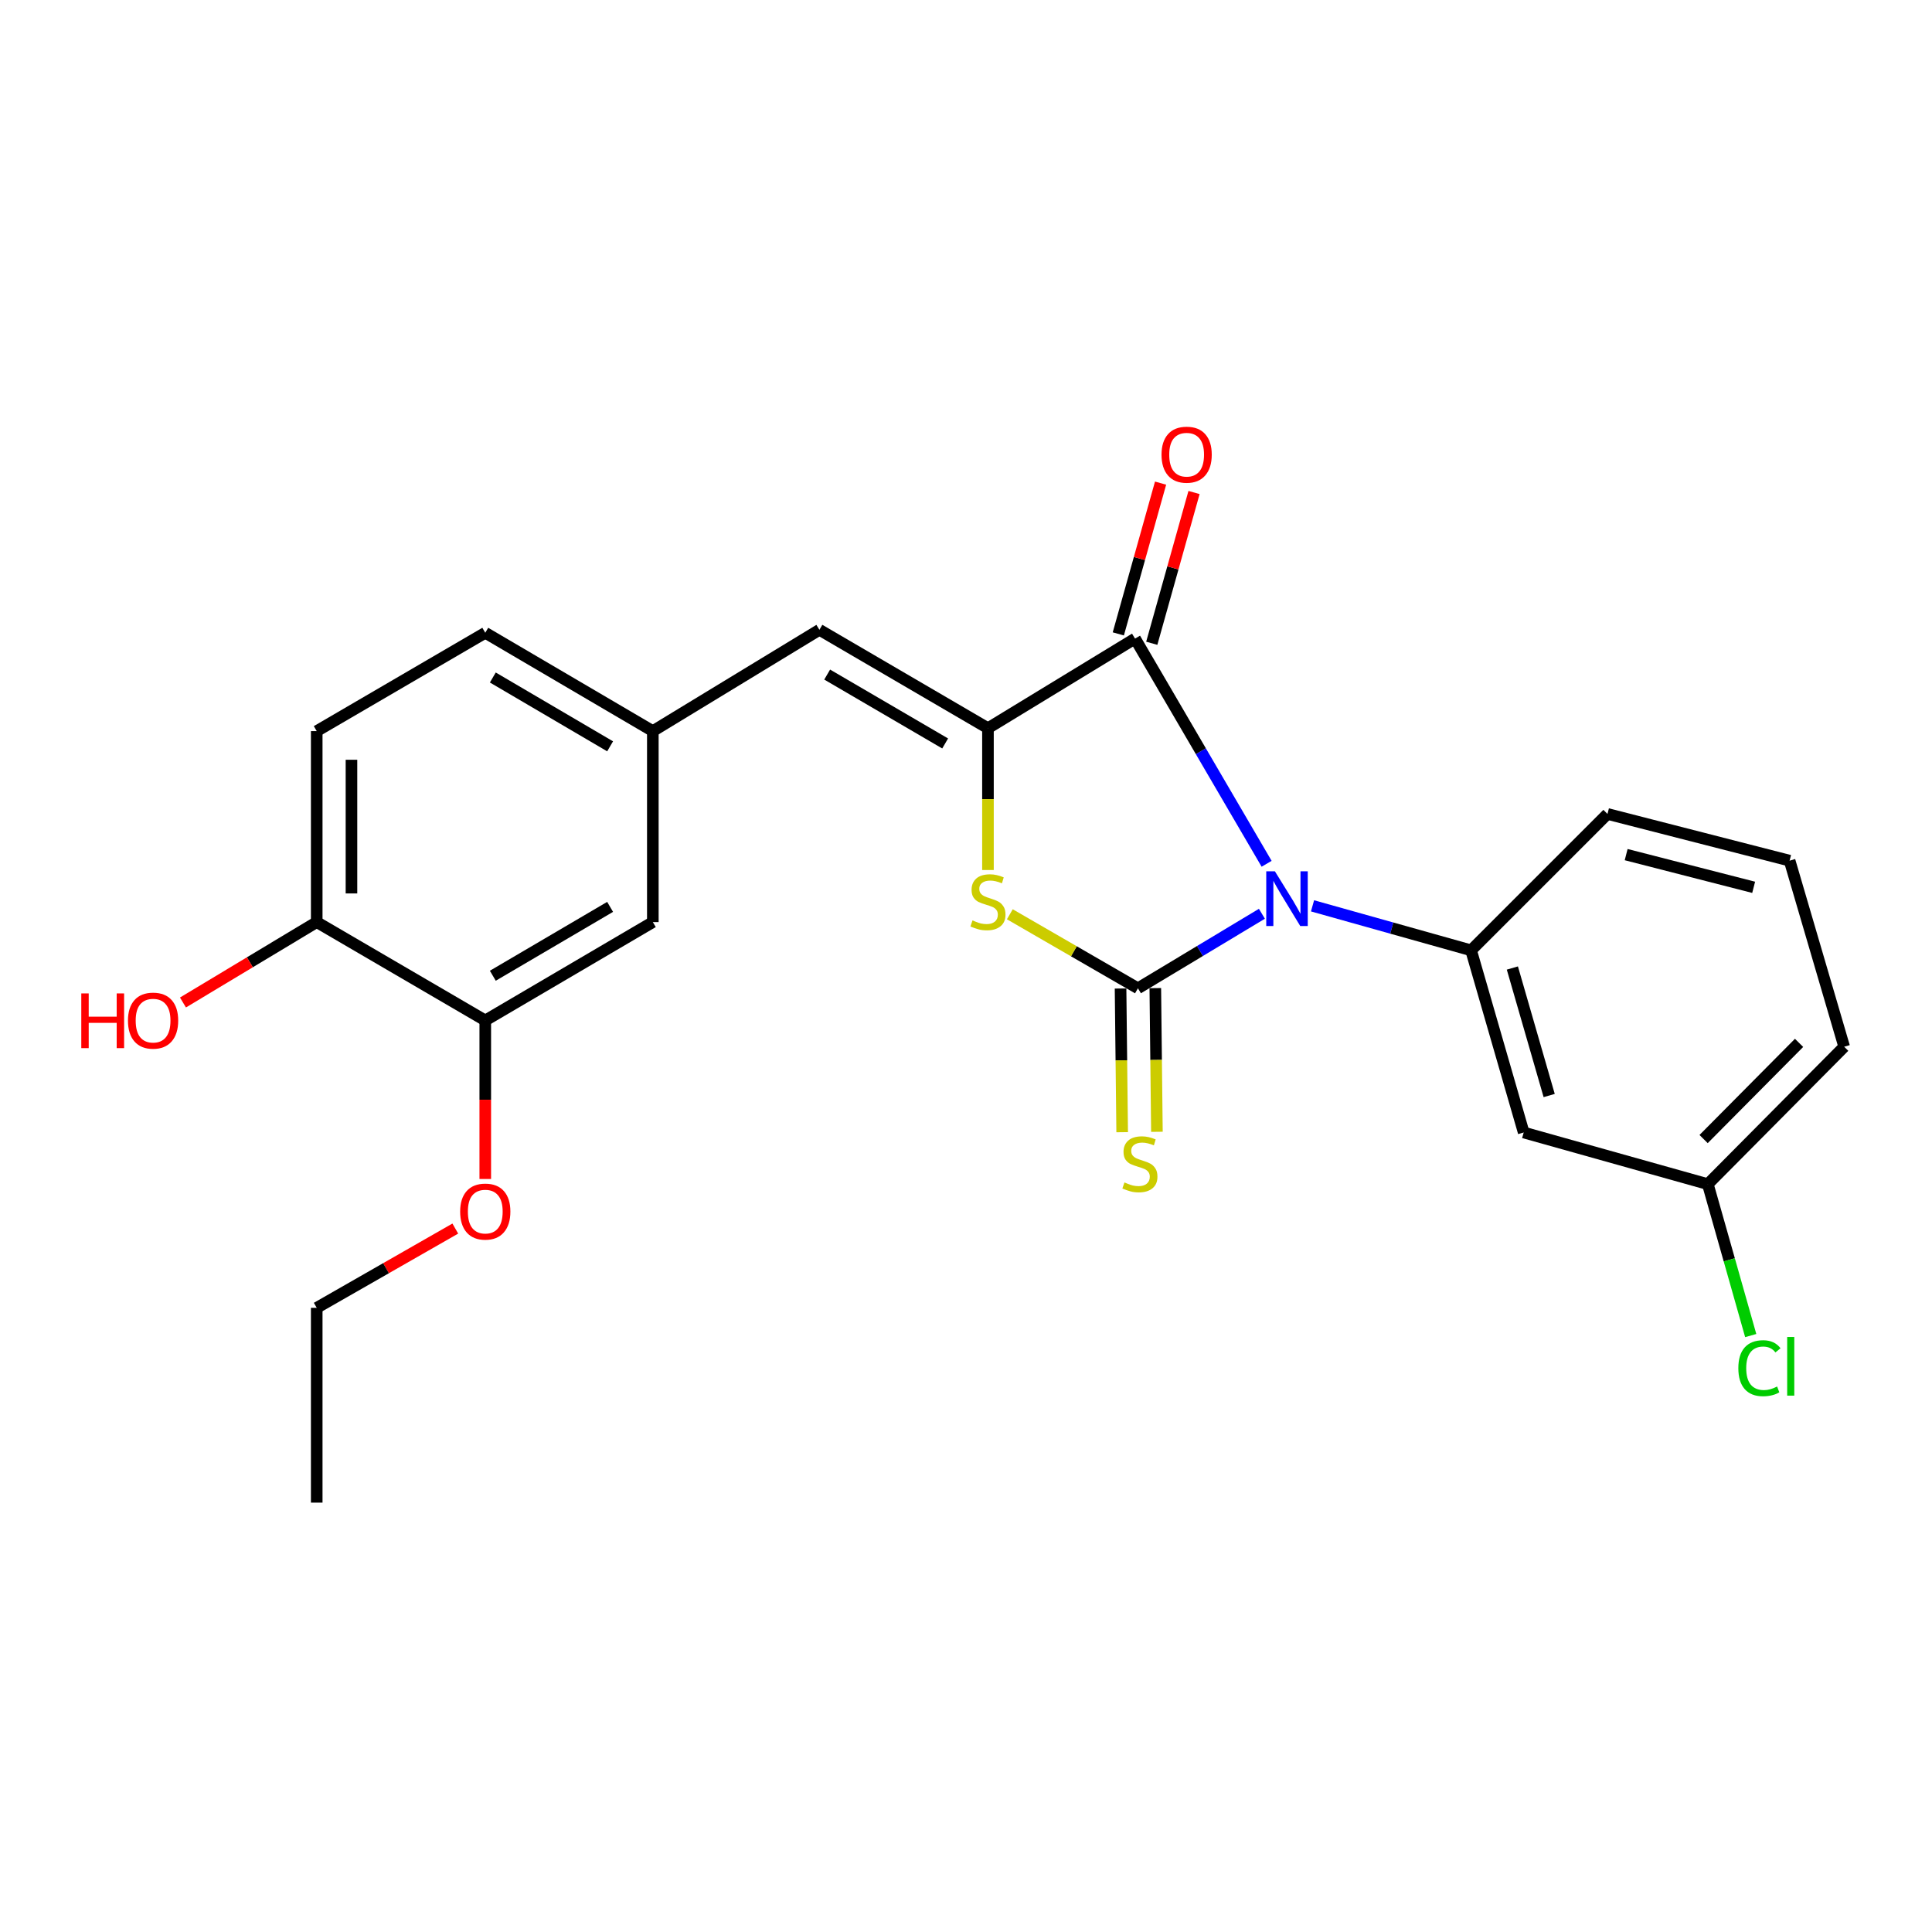 <?xml version='1.0' encoding='iso-8859-1'?>
<svg version='1.1' baseProfile='full'
              xmlns='http://www.w3.org/2000/svg'
                      xmlns:rdkit='http://www.rdkit.org/xml'
                      xmlns:xlink='http://www.w3.org/1999/xlink'
                  xml:space='preserve'
width='1000px' height='1000px' viewBox='0 0 1000 1000'>
<!-- END OF HEADER -->
<rect style='opacity:1.0;fill:#FFFFFF;stroke:none' width='1000' height='1000' x='0' y='0'> </rect>
<path class='bond-0' d='M 653.158,472.963 L 621.075,492.254' style='fill:none;fill-rule:evenodd;stroke:#0000FF;stroke-width:6px;stroke-linecap:butt;stroke-linejoin:miter;stroke-opacity:1' />
<path class='bond-0' d='M 621.075,492.254 L 588.992,511.545' style='fill:none;fill-rule:evenodd;stroke:#000000;stroke-width:6px;stroke-linecap:butt;stroke-linejoin:miter;stroke-opacity:1' />
<path class='bond-1' d='M 655.598,447.094 L 621.546,388.813' style='fill:none;fill-rule:evenodd;stroke:#0000FF;stroke-width:6px;stroke-linecap:butt;stroke-linejoin:miter;stroke-opacity:1' />
<path class='bond-1' d='M 621.546,388.813 L 587.493,330.531' style='fill:none;fill-rule:evenodd;stroke:#000000;stroke-width:6px;stroke-linecap:butt;stroke-linejoin:miter;stroke-opacity:1' />
<path class='bond-4' d='M 679.363,468.86 L 720.398,480.376' style='fill:none;fill-rule:evenodd;stroke:#0000FF;stroke-width:6px;stroke-linecap:butt;stroke-linejoin:miter;stroke-opacity:1' />
<path class='bond-4' d='M 720.398,480.376 L 761.432,491.891' style='fill:none;fill-rule:evenodd;stroke:#000000;stroke-width:6px;stroke-linecap:butt;stroke-linejoin:miter;stroke-opacity:1' />
<path class='bond-3' d='M 588.992,511.545 L 555.839,492.384' style='fill:none;fill-rule:evenodd;stroke:#000000;stroke-width:6px;stroke-linecap:butt;stroke-linejoin:miter;stroke-opacity:1' />
<path class='bond-3' d='M 555.839,492.384 L 522.686,473.224' style='fill:none;fill-rule:evenodd;stroke:#CCCC00;stroke-width:6px;stroke-linecap:butt;stroke-linejoin:miter;stroke-opacity:1' />
<path class='bond-6' d='M 580,511.646 L 580.417,548.834' style='fill:none;fill-rule:evenodd;stroke:#000000;stroke-width:6px;stroke-linecap:butt;stroke-linejoin:miter;stroke-opacity:1' />
<path class='bond-6' d='M 580.417,548.834 L 580.835,586.023' style='fill:none;fill-rule:evenodd;stroke:#CCCC00;stroke-width:6px;stroke-linecap:butt;stroke-linejoin:miter;stroke-opacity:1' />
<path class='bond-6' d='M 597.984,511.444 L 598.401,548.632' style='fill:none;fill-rule:evenodd;stroke:#000000;stroke-width:6px;stroke-linecap:butt;stroke-linejoin:miter;stroke-opacity:1' />
<path class='bond-6' d='M 598.401,548.632 L 598.819,585.821' style='fill:none;fill-rule:evenodd;stroke:#CCCC00;stroke-width:6px;stroke-linecap:butt;stroke-linejoin:miter;stroke-opacity:1' />
<path class='bond-2' d='M 587.493,330.531 L 511.365,376.924' style='fill:none;fill-rule:evenodd;stroke:#000000;stroke-width:6px;stroke-linecap:butt;stroke-linejoin:miter;stroke-opacity:1' />
<path class='bond-9' d='M 596.152,332.959 L 607.09,293.939' style='fill:none;fill-rule:evenodd;stroke:#000000;stroke-width:6px;stroke-linecap:butt;stroke-linejoin:miter;stroke-opacity:1' />
<path class='bond-9' d='M 607.09,293.939 L 618.029,254.92' style='fill:none;fill-rule:evenodd;stroke:#FF0000;stroke-width:6px;stroke-linecap:butt;stroke-linejoin:miter;stroke-opacity:1' />
<path class='bond-9' d='M 578.834,328.104 L 589.773,289.084' style='fill:none;fill-rule:evenodd;stroke:#000000;stroke-width:6px;stroke-linecap:butt;stroke-linejoin:miter;stroke-opacity:1' />
<path class='bond-9' d='M 589.773,289.084 L 600.711,250.065' style='fill:none;fill-rule:evenodd;stroke:#FF0000;stroke-width:6px;stroke-linecap:butt;stroke-linejoin:miter;stroke-opacity:1' />
<path class='bond-5' d='M 511.365,376.924 L 424.125,325.985' style='fill:none;fill-rule:evenodd;stroke:#000000;stroke-width:6px;stroke-linecap:butt;stroke-linejoin:miter;stroke-opacity:1' />
<path class='bond-5' d='M 489.21,384.815 L 428.142,349.157' style='fill:none;fill-rule:evenodd;stroke:#000000;stroke-width:6px;stroke-linecap:butt;stroke-linejoin:miter;stroke-opacity:1' />
<path class='bond-24' d='M 511.365,376.924 L 511.365,413.62' style='fill:none;fill-rule:evenodd;stroke:#000000;stroke-width:6px;stroke-linecap:butt;stroke-linejoin:miter;stroke-opacity:1' />
<path class='bond-24' d='M 511.365,413.62 L 511.365,450.317' style='fill:none;fill-rule:evenodd;stroke:#CCCC00;stroke-width:6px;stroke-linecap:butt;stroke-linejoin:miter;stroke-opacity:1' />
<path class='bond-7' d='M 761.432,491.891 L 788.66,586.174' style='fill:none;fill-rule:evenodd;stroke:#000000;stroke-width:6px;stroke-linecap:butt;stroke-linejoin:miter;stroke-opacity:1' />
<path class='bond-7' d='M 782.795,501.043 L 801.855,567.042' style='fill:none;fill-rule:evenodd;stroke:#000000;stroke-width:6px;stroke-linecap:butt;stroke-linejoin:miter;stroke-opacity:1' />
<path class='bond-17' d='M 761.432,491.891 L 832.025,421.298' style='fill:none;fill-rule:evenodd;stroke:#000000;stroke-width:6px;stroke-linecap:butt;stroke-linejoin:miter;stroke-opacity:1' />
<path class='bond-10' d='M 424.125,325.985 L 337.905,378.423' style='fill:none;fill-rule:evenodd;stroke:#000000;stroke-width:6px;stroke-linecap:butt;stroke-linejoin:miter;stroke-opacity:1' />
<path class='bond-14' d='M 788.66,586.174 L 883.963,612.913' style='fill:none;fill-rule:evenodd;stroke:#000000;stroke-width:6px;stroke-linecap:butt;stroke-linejoin:miter;stroke-opacity:1' />
<path class='bond-8' d='M 251.175,528.191 L 337.905,477.272' style='fill:none;fill-rule:evenodd;stroke:#000000;stroke-width:6px;stroke-linecap:butt;stroke-linejoin:miter;stroke-opacity:1' />
<path class='bond-8' d='M 255.079,505.043 L 315.79,469.4' style='fill:none;fill-rule:evenodd;stroke:#000000;stroke-width:6px;stroke-linecap:butt;stroke-linejoin:miter;stroke-opacity:1' />
<path class='bond-16' d='M 251.175,528.191 L 251.175,569.216' style='fill:none;fill-rule:evenodd;stroke:#000000;stroke-width:6px;stroke-linecap:butt;stroke-linejoin:miter;stroke-opacity:1' />
<path class='bond-16' d='M 251.175,569.216 L 251.175,610.24' style='fill:none;fill-rule:evenodd;stroke:#FF0000;stroke-width:6px;stroke-linecap:butt;stroke-linejoin:miter;stroke-opacity:1' />
<path class='bond-26' d='M 251.175,528.191 L 163.936,477.272' style='fill:none;fill-rule:evenodd;stroke:#000000;stroke-width:6px;stroke-linecap:butt;stroke-linejoin:miter;stroke-opacity:1' />
<path class='bond-12' d='M 337.905,378.423 L 337.905,477.272' style='fill:none;fill-rule:evenodd;stroke:#000000;stroke-width:6px;stroke-linecap:butt;stroke-linejoin:miter;stroke-opacity:1' />
<path class='bond-15' d='M 337.905,378.423 L 251.175,327.524' style='fill:none;fill-rule:evenodd;stroke:#000000;stroke-width:6px;stroke-linecap:butt;stroke-linejoin:miter;stroke-opacity:1' />
<path class='bond-15' d='M 315.792,386.299 L 255.082,350.67' style='fill:none;fill-rule:evenodd;stroke:#000000;stroke-width:6px;stroke-linecap:butt;stroke-linejoin:miter;stroke-opacity:1' />
<path class='bond-11' d='M 163.936,477.272 L 163.936,378.423' style='fill:none;fill-rule:evenodd;stroke:#000000;stroke-width:6px;stroke-linecap:butt;stroke-linejoin:miter;stroke-opacity:1' />
<path class='bond-11' d='M 181.921,462.445 L 181.921,393.25' style='fill:none;fill-rule:evenodd;stroke:#000000;stroke-width:6px;stroke-linecap:butt;stroke-linejoin:miter;stroke-opacity:1' />
<path class='bond-19' d='M 163.936,477.272 L 129.321,498.082' style='fill:none;fill-rule:evenodd;stroke:#000000;stroke-width:6px;stroke-linecap:butt;stroke-linejoin:miter;stroke-opacity:1' />
<path class='bond-19' d='M 129.321,498.082 L 94.705,518.891' style='fill:none;fill-rule:evenodd;stroke:#FF0000;stroke-width:6px;stroke-linecap:butt;stroke-linejoin:miter;stroke-opacity:1' />
<path class='bond-13' d='M 163.936,378.423 L 251.175,327.524' style='fill:none;fill-rule:evenodd;stroke:#000000;stroke-width:6px;stroke-linecap:butt;stroke-linejoin:miter;stroke-opacity:1' />
<path class='bond-18' d='M 883.963,612.913 L 895.068,652.099' style='fill:none;fill-rule:evenodd;stroke:#000000;stroke-width:6px;stroke-linecap:butt;stroke-linejoin:miter;stroke-opacity:1' />
<path class='bond-18' d='M 895.068,652.099 L 906.172,691.286' style='fill:none;fill-rule:evenodd;stroke:#00CC00;stroke-width:6px;stroke-linecap:butt;stroke-linejoin:miter;stroke-opacity:1' />
<path class='bond-25' d='M 883.963,612.913 L 954.545,541.79' style='fill:none;fill-rule:evenodd;stroke:#000000;stroke-width:6px;stroke-linecap:butt;stroke-linejoin:miter;stroke-opacity:1' />
<path class='bond-25' d='M 881.784,589.575 L 931.192,539.789' style='fill:none;fill-rule:evenodd;stroke:#000000;stroke-width:6px;stroke-linecap:butt;stroke-linejoin:miter;stroke-opacity:1' />
<path class='bond-22' d='M 235.663,635.904 L 199.799,656.417' style='fill:none;fill-rule:evenodd;stroke:#FF0000;stroke-width:6px;stroke-linecap:butt;stroke-linejoin:miter;stroke-opacity:1' />
<path class='bond-22' d='M 199.799,656.417 L 163.936,676.931' style='fill:none;fill-rule:evenodd;stroke:#000000;stroke-width:6px;stroke-linecap:butt;stroke-linejoin:miter;stroke-opacity:1' />
<path class='bond-20' d='M 832.025,421.298 L 926.298,445.478' style='fill:none;fill-rule:evenodd;stroke:#000000;stroke-width:6px;stroke-linecap:butt;stroke-linejoin:miter;stroke-opacity:1' />
<path class='bond-20' d='M 841.697,442.346 L 907.689,459.273' style='fill:none;fill-rule:evenodd;stroke:#000000;stroke-width:6px;stroke-linecap:butt;stroke-linejoin:miter;stroke-opacity:1' />
<path class='bond-21' d='M 926.298,445.478 L 954.545,541.79' style='fill:none;fill-rule:evenodd;stroke:#000000;stroke-width:6px;stroke-linecap:butt;stroke-linejoin:miter;stroke-opacity:1' />
<path class='bond-23' d='M 163.936,676.931 L 163.936,777.759' style='fill:none;fill-rule:evenodd;stroke:#000000;stroke-width:6px;stroke-linecap:butt;stroke-linejoin:miter;stroke-opacity:1' />
<path  class='atom-0' d='M 659.889 450.992
L 669.169 465.992
Q 670.089 467.472, 671.569 470.152
Q 673.049 472.832, 673.129 472.992
L 673.129 450.992
L 676.889 450.992
L 676.889 479.312
L 673.009 479.312
L 663.049 462.912
Q 661.889 460.992, 660.649 458.792
Q 659.449 456.592, 659.089 455.912
L 659.089 479.312
L 655.409 479.312
L 655.409 450.992
L 659.889 450.992
' fill='#0000FF'/>
<path  class='atom-4' d='M 503.365 476.401
Q 503.685 476.521, 505.005 477.081
Q 506.325 477.641, 507.765 478.001
Q 509.245 478.321, 510.685 478.321
Q 513.365 478.321, 514.925 477.041
Q 516.485 475.721, 516.485 473.441
Q 516.485 471.881, 515.685 470.921
Q 514.925 469.961, 513.725 469.441
Q 512.525 468.921, 510.525 468.321
Q 508.005 467.561, 506.485 466.841
Q 505.005 466.121, 503.925 464.601
Q 502.885 463.081, 502.885 460.521
Q 502.885 456.961, 505.285 454.761
Q 507.725 452.561, 512.525 452.561
Q 515.805 452.561, 519.525 454.121
L 518.605 457.201
Q 515.205 455.801, 512.645 455.801
Q 509.885 455.801, 508.365 456.961
Q 506.845 458.081, 506.885 460.041
Q 506.885 461.561, 507.645 462.481
Q 508.445 463.401, 509.565 463.921
Q 510.725 464.441, 512.645 465.041
Q 515.205 465.841, 516.725 466.641
Q 518.245 467.441, 519.325 469.081
Q 520.445 470.681, 520.445 473.441
Q 520.445 477.361, 517.805 479.481
Q 515.205 481.561, 510.845 481.561
Q 508.325 481.561, 506.405 481.001
Q 504.525 480.481, 502.285 479.561
L 503.365 476.401
' fill='#CCCC00'/>
<path  class='atom-7' d='M 582.011 612.031
Q 582.331 612.151, 583.651 612.711
Q 584.971 613.271, 586.411 613.631
Q 587.891 613.951, 589.331 613.951
Q 592.011 613.951, 593.571 612.671
Q 595.131 611.351, 595.131 609.071
Q 595.131 607.511, 594.331 606.551
Q 593.571 605.591, 592.371 605.071
Q 591.171 604.551, 589.171 603.951
Q 586.651 603.191, 585.131 602.471
Q 583.651 601.751, 582.571 600.231
Q 581.531 598.711, 581.531 596.151
Q 581.531 592.591, 583.931 590.391
Q 586.371 588.191, 591.171 588.191
Q 594.451 588.191, 598.171 589.751
L 597.251 592.831
Q 593.851 591.431, 591.291 591.431
Q 588.531 591.431, 587.011 592.591
Q 585.491 593.711, 585.531 595.671
Q 585.531 597.191, 586.291 598.111
Q 587.091 599.031, 588.211 599.551
Q 589.371 600.071, 591.291 600.671
Q 593.851 601.471, 595.371 602.271
Q 596.891 603.071, 597.971 604.711
Q 599.091 606.311, 599.091 609.071
Q 599.091 612.991, 596.451 615.111
Q 593.851 617.191, 589.491 617.191
Q 586.971 617.191, 585.051 616.631
Q 583.171 616.111, 580.931 615.191
L 582.011 612.031
' fill='#CCCC00'/>
<path  class='atom-10' d='M 601.201 235.339
Q 601.201 228.539, 604.561 224.739
Q 607.921 220.939, 614.201 220.939
Q 620.481 220.939, 623.841 224.739
Q 627.201 228.539, 627.201 235.339
Q 627.201 242.219, 623.801 246.139
Q 620.401 250.019, 614.201 250.019
Q 607.961 250.019, 604.561 246.139
Q 601.201 242.259, 601.201 235.339
M 614.201 246.819
Q 618.521 246.819, 620.841 243.939
Q 623.201 241.019, 623.201 235.339
Q 623.201 229.779, 620.841 226.979
Q 618.521 224.139, 614.201 224.139
Q 609.881 224.139, 607.521 226.939
Q 605.201 229.739, 605.201 235.339
Q 605.201 241.059, 607.521 243.939
Q 609.881 246.819, 614.201 246.819
' fill='#FF0000'/>
<path  class='atom-17' d='M 238.175 627.111
Q 238.175 620.311, 241.535 616.511
Q 244.895 612.711, 251.175 612.711
Q 257.455 612.711, 260.815 616.511
Q 264.175 620.311, 264.175 627.111
Q 264.175 633.991, 260.775 637.911
Q 257.375 641.791, 251.175 641.791
Q 244.935 641.791, 241.535 637.911
Q 238.175 634.031, 238.175 627.111
M 251.175 638.591
Q 255.495 638.591, 257.815 635.711
Q 260.175 632.791, 260.175 627.111
Q 260.175 621.551, 257.815 618.751
Q 255.495 615.911, 251.175 615.911
Q 246.855 615.911, 244.495 618.711
Q 242.175 621.511, 242.175 627.111
Q 242.175 632.831, 244.495 635.711
Q 246.855 638.591, 251.175 638.591
' fill='#FF0000'/>
<path  class='atom-19' d='M 899.761 708.176
Q 899.761 701.136, 903.041 697.456
Q 906.361 693.736, 912.641 693.736
Q 918.481 693.736, 921.601 697.856
L 918.961 700.016
Q 916.681 697.016, 912.641 697.016
Q 908.361 697.016, 906.081 699.896
Q 903.841 702.736, 903.841 708.176
Q 903.841 713.776, 906.161 716.656
Q 908.521 719.536, 913.081 719.536
Q 916.201 719.536, 919.841 717.656
L 920.961 720.656
Q 919.481 721.616, 917.241 722.176
Q 915.001 722.736, 912.521 722.736
Q 906.361 722.736, 903.041 718.976
Q 899.761 715.216, 899.761 708.176
' fill='#00CC00'/>
<path  class='atom-19' d='M 925.041 692.016
L 928.721 692.016
L 928.721 722.376
L 925.041 722.376
L 925.041 692.016
' fill='#00CC00'/>
<path  class='atom-20' d='M 42.075 514.191
L 45.915 514.191
L 45.915 526.231
L 60.395 526.231
L 60.395 514.191
L 64.235 514.191
L 64.235 542.511
L 60.395 542.511
L 60.395 529.431
L 45.915 529.431
L 45.915 542.511
L 42.075 542.511
L 42.075 514.191
' fill='#FF0000'/>
<path  class='atom-20' d='M 66.235 528.271
Q 66.235 521.471, 69.595 517.671
Q 72.955 513.871, 79.235 513.871
Q 85.515 513.871, 88.875 517.671
Q 92.235 521.471, 92.235 528.271
Q 92.235 535.151, 88.835 539.071
Q 85.435 542.951, 79.235 542.951
Q 72.995 542.951, 69.595 539.071
Q 66.235 535.191, 66.235 528.271
M 79.235 539.751
Q 83.555 539.751, 85.875 536.871
Q 88.235 533.951, 88.235 528.271
Q 88.235 522.711, 85.875 519.911
Q 83.555 517.071, 79.235 517.071
Q 74.915 517.071, 72.555 519.871
Q 70.235 522.671, 70.235 528.271
Q 70.235 533.991, 72.555 536.871
Q 74.915 539.751, 79.235 539.751
' fill='#FF0000'/>
</svg>
